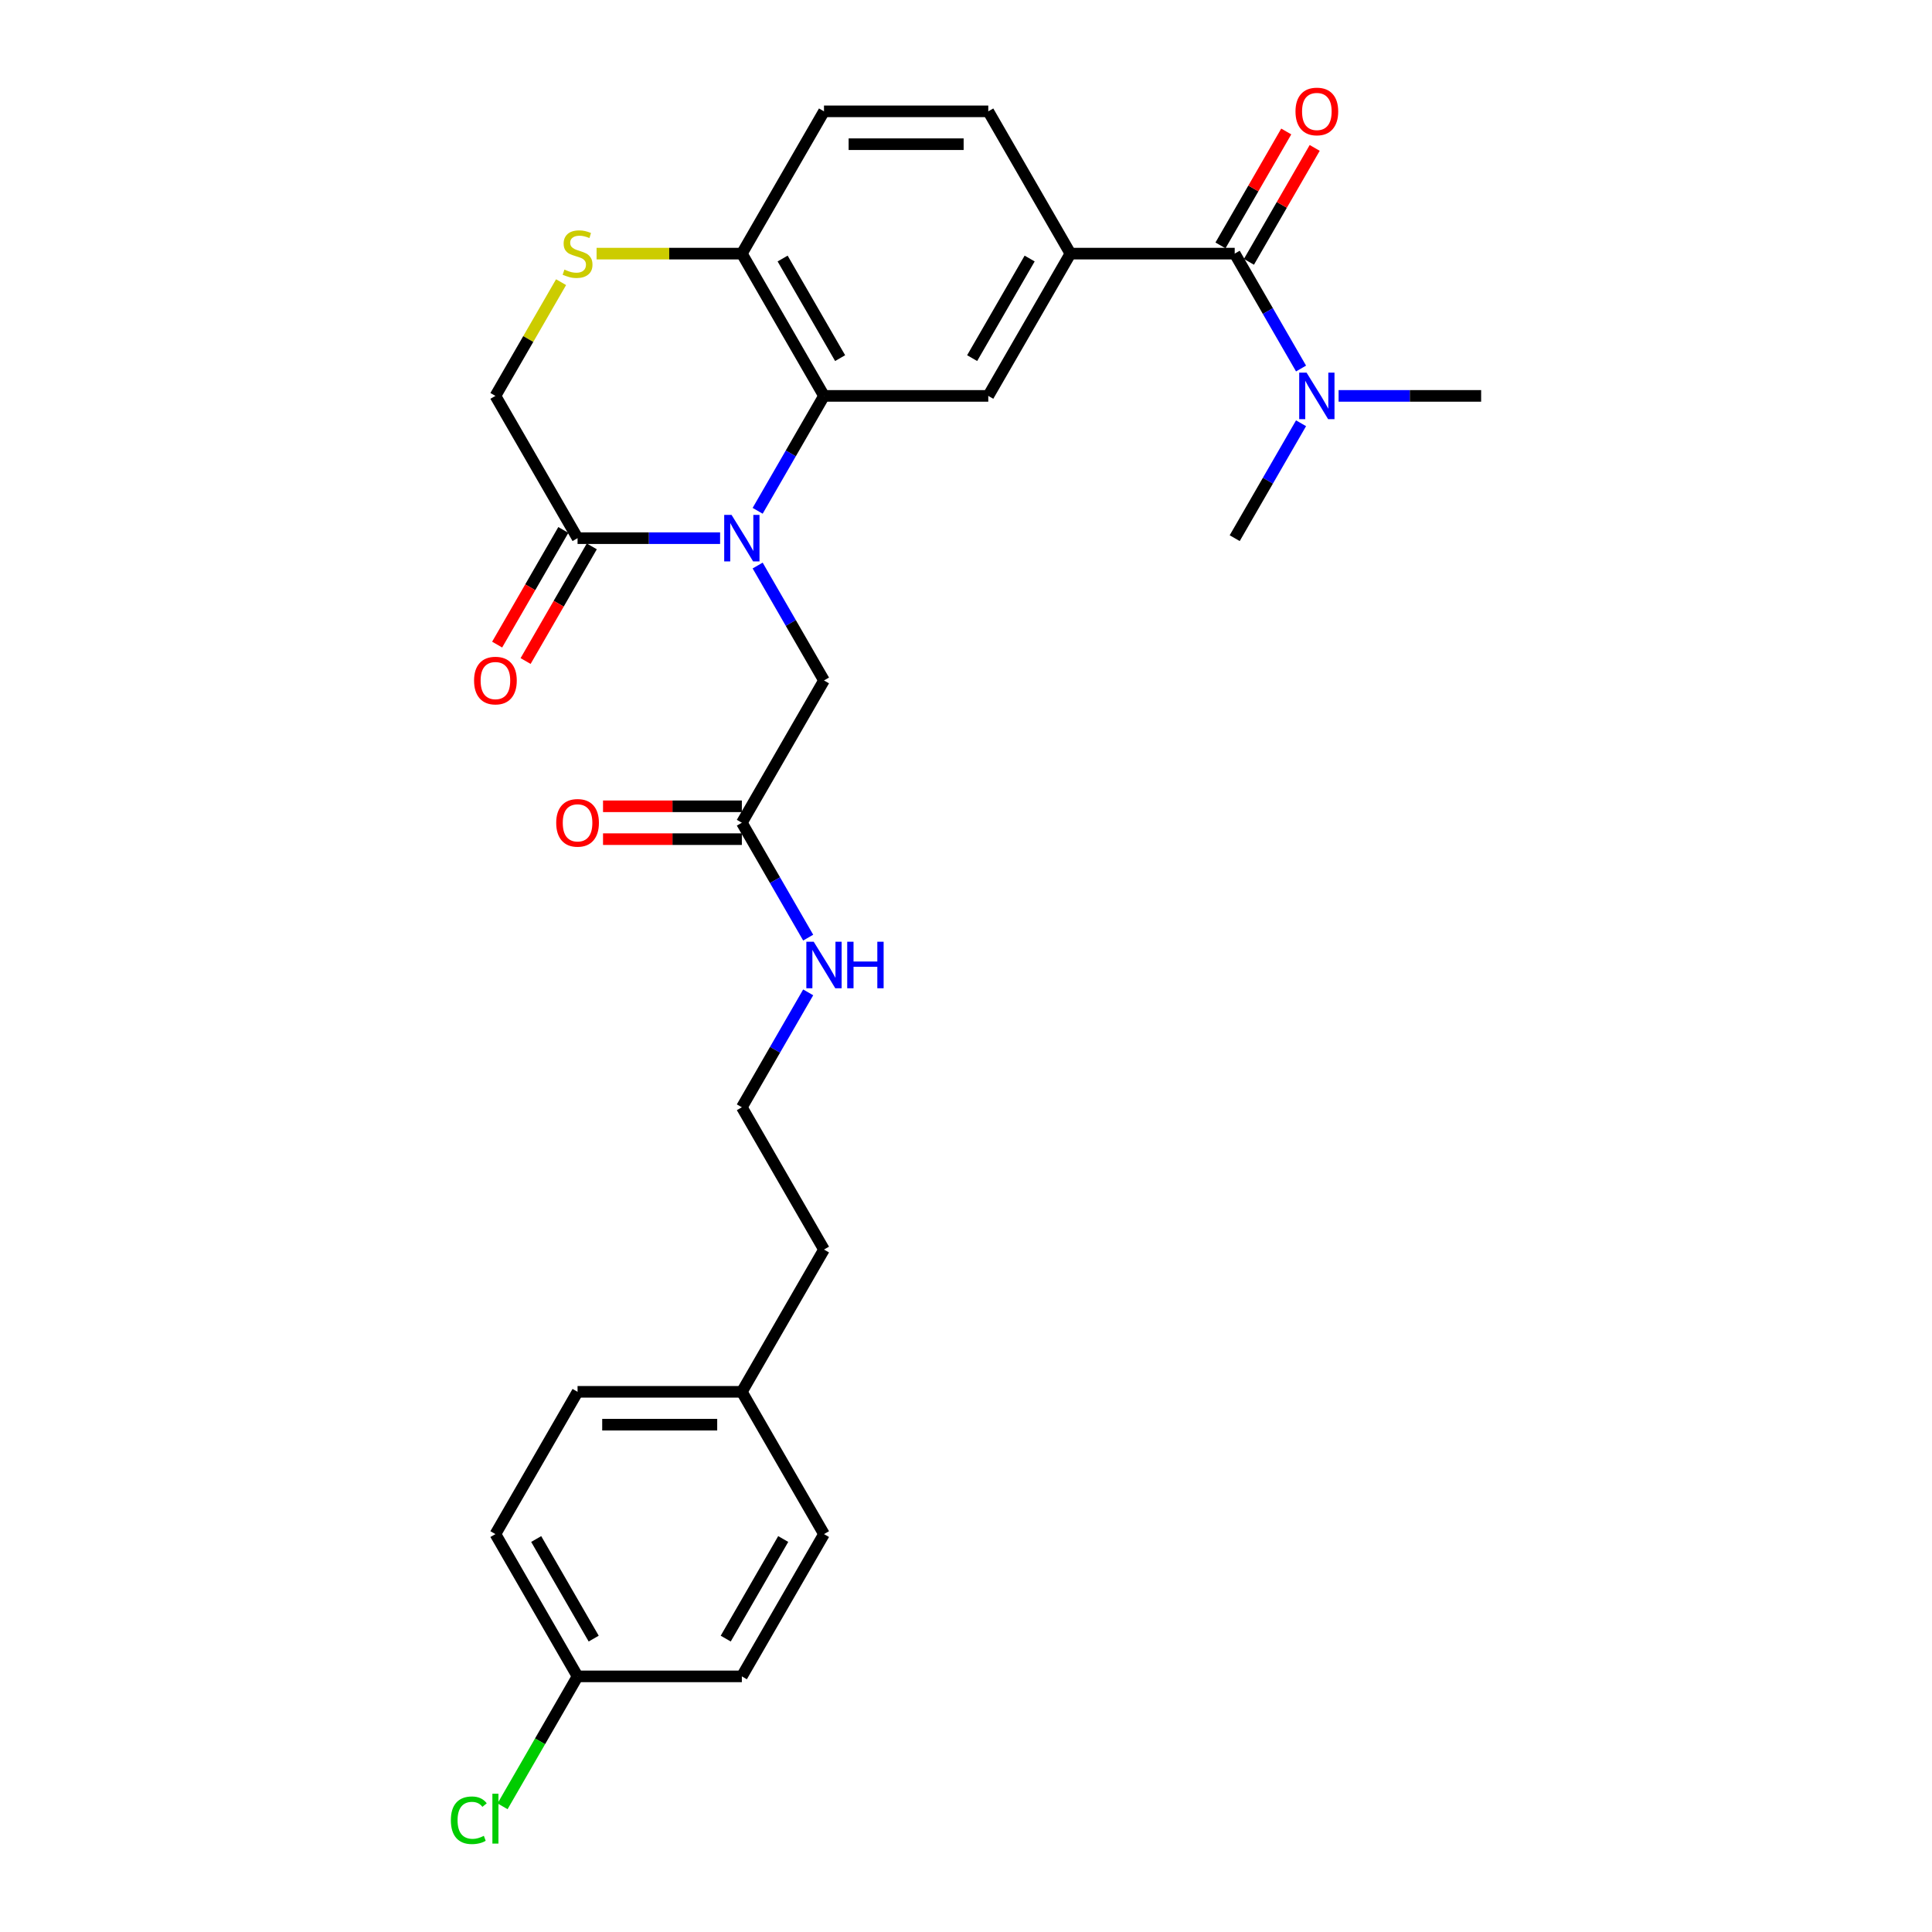 <?xml version='1.0' encoding='iso-8859-1'?>
<svg version='1.1' baseProfile='full'
              xmlns='http://www.w3.org/2000/svg'
                      xmlns:rdkit='http://www.rdkit.org/xml'
                      xmlns:xlink='http://www.w3.org/1999/xlink'
                  xml:space='preserve'
width='1000px' height='1000px' viewBox='0 0 1000 1000'>
<!-- END OF HEADER -->
<rect style='opacity:1.0;fill:#FFFFFF;stroke:none' width='1000' height='1000' x='0' y='0'> </rect>
<path class='bond-0' d='M 392.159,264.39 L 409.328,234.652' style='fill:none;fill-rule:evenodd;stroke:#0000FF;stroke-width:6px;stroke-linecap:butt;stroke-linejoin:miter;stroke-opacity:1' />
<path class='bond-0' d='M 409.328,234.652 L 426.497,204.915' style='fill:none;fill-rule:evenodd;stroke:#000000;stroke-width:6px;stroke-linecap:butt;stroke-linejoin:miter;stroke-opacity:1' />
<path class='bond-1' d='M 372.721,278.556 L 335.833,278.556' style='fill:none;fill-rule:evenodd;stroke:#0000FF;stroke-width:6px;stroke-linecap:butt;stroke-linejoin:miter;stroke-opacity:1' />
<path class='bond-1' d='M 335.833,278.556 L 298.946,278.556' style='fill:none;fill-rule:evenodd;stroke:#000000;stroke-width:6px;stroke-linecap:butt;stroke-linejoin:miter;stroke-opacity:1' />
<path class='bond-7' d='M 392.159,292.723 L 409.328,322.461' style='fill:none;fill-rule:evenodd;stroke:#0000FF;stroke-width:6px;stroke-linecap:butt;stroke-linejoin:miter;stroke-opacity:1' />
<path class='bond-7' d='M 409.328,322.461 L 426.497,352.198' style='fill:none;fill-rule:evenodd;stroke:#000000;stroke-width:6px;stroke-linecap:butt;stroke-linejoin:miter;stroke-opacity:1' />
<path class='bond-4' d='M 426.497,204.915 L 511.531,204.915' style='fill:none;fill-rule:evenodd;stroke:#000000;stroke-width:6px;stroke-linecap:butt;stroke-linejoin:miter;stroke-opacity:1' />
<path class='bond-6' d='M 426.497,204.915 L 383.98,131.273' style='fill:none;fill-rule:evenodd;stroke:#000000;stroke-width:6px;stroke-linecap:butt;stroke-linejoin:miter;stroke-opacity:1' />
<path class='bond-6' d='M 434.847,185.365 L 405.085,133.816' style='fill:none;fill-rule:evenodd;stroke:#000000;stroke-width:6px;stroke-linecap:butt;stroke-linejoin:miter;stroke-opacity:1' />
<path class='bond-9' d='M 298.946,278.556 L 256.428,204.915' style='fill:none;fill-rule:evenodd;stroke:#000000;stroke-width:6px;stroke-linecap:butt;stroke-linejoin:miter;stroke-opacity:1' />
<path class='bond-12' d='M 291.581,274.305 L 274.452,303.974' style='fill:none;fill-rule:evenodd;stroke:#000000;stroke-width:6px;stroke-linecap:butt;stroke-linejoin:miter;stroke-opacity:1' />
<path class='bond-12' d='M 274.452,303.974 L 257.322,333.644' style='fill:none;fill-rule:evenodd;stroke:#FF0000;stroke-width:6px;stroke-linecap:butt;stroke-linejoin:miter;stroke-opacity:1' />
<path class='bond-12' d='M 306.31,282.808 L 289.18,312.478' style='fill:none;fill-rule:evenodd;stroke:#000000;stroke-width:6px;stroke-linecap:butt;stroke-linejoin:miter;stroke-opacity:1' />
<path class='bond-12' d='M 289.18,312.478 L 272.05,342.147' style='fill:none;fill-rule:evenodd;stroke:#FF0000;stroke-width:6px;stroke-linecap:butt;stroke-linejoin:miter;stroke-opacity:1' />
<path class='bond-2' d='M 639.082,131.273 L 554.048,131.273' style='fill:none;fill-rule:evenodd;stroke:#000000;stroke-width:6px;stroke-linecap:butt;stroke-linejoin:miter;stroke-opacity:1' />
<path class='bond-10' d='M 639.082,131.273 L 656.251,161.011' style='fill:none;fill-rule:evenodd;stroke:#000000;stroke-width:6px;stroke-linecap:butt;stroke-linejoin:miter;stroke-opacity:1' />
<path class='bond-10' d='M 656.251,161.011 L 673.42,190.748' style='fill:none;fill-rule:evenodd;stroke:#0000FF;stroke-width:6px;stroke-linecap:butt;stroke-linejoin:miter;stroke-opacity:1' />
<path class='bond-11' d='M 646.446,135.525 L 663.468,106.042' style='fill:none;fill-rule:evenodd;stroke:#000000;stroke-width:6px;stroke-linecap:butt;stroke-linejoin:miter;stroke-opacity:1' />
<path class='bond-11' d='M 663.468,106.042 L 680.489,76.56' style='fill:none;fill-rule:evenodd;stroke:#FF0000;stroke-width:6px;stroke-linecap:butt;stroke-linejoin:miter;stroke-opacity:1' />
<path class='bond-11' d='M 631.718,127.021 L 648.739,97.539' style='fill:none;fill-rule:evenodd;stroke:#000000;stroke-width:6px;stroke-linecap:butt;stroke-linejoin:miter;stroke-opacity:1' />
<path class='bond-11' d='M 648.739,97.539 L 665.761,68.057' style='fill:none;fill-rule:evenodd;stroke:#FF0000;stroke-width:6px;stroke-linecap:butt;stroke-linejoin:miter;stroke-opacity:1' />
<path class='bond-3' d='M 554.048,131.273 L 511.531,204.915' style='fill:none;fill-rule:evenodd;stroke:#000000;stroke-width:6px;stroke-linecap:butt;stroke-linejoin:miter;stroke-opacity:1' />
<path class='bond-3' d='M 532.942,133.816 L 503.18,185.365' style='fill:none;fill-rule:evenodd;stroke:#000000;stroke-width:6px;stroke-linecap:butt;stroke-linejoin:miter;stroke-opacity:1' />
<path class='bond-29' d='M 554.048,131.273 L 511.531,57.631' style='fill:none;fill-rule:evenodd;stroke:#000000;stroke-width:6px;stroke-linecap:butt;stroke-linejoin:miter;stroke-opacity:1' />
<path class='bond-5' d='M 290.413,146.052 L 273.421,175.483' style='fill:none;fill-rule:evenodd;stroke:#CCCC00;stroke-width:6px;stroke-linecap:butt;stroke-linejoin:miter;stroke-opacity:1' />
<path class='bond-5' d='M 273.421,175.483 L 256.428,204.915' style='fill:none;fill-rule:evenodd;stroke:#000000;stroke-width:6px;stroke-linecap:butt;stroke-linejoin:miter;stroke-opacity:1' />
<path class='bond-28' d='M 308.792,131.273 L 346.386,131.273' style='fill:none;fill-rule:evenodd;stroke:#CCCC00;stroke-width:6px;stroke-linecap:butt;stroke-linejoin:miter;stroke-opacity:1' />
<path class='bond-28' d='M 346.386,131.273 L 383.98,131.273' style='fill:none;fill-rule:evenodd;stroke:#000000;stroke-width:6px;stroke-linecap:butt;stroke-linejoin:miter;stroke-opacity:1' />
<path class='bond-15' d='M 383.98,131.273 L 426.497,57.631' style='fill:none;fill-rule:evenodd;stroke:#000000;stroke-width:6px;stroke-linecap:butt;stroke-linejoin:miter;stroke-opacity:1' />
<path class='bond-8' d='M 426.497,352.198 L 383.98,425.84' style='fill:none;fill-rule:evenodd;stroke:#000000;stroke-width:6px;stroke-linecap:butt;stroke-linejoin:miter;stroke-opacity:1' />
<path class='bond-14' d='M 383.98,417.336 L 348.053,417.336' style='fill:none;fill-rule:evenodd;stroke:#000000;stroke-width:6px;stroke-linecap:butt;stroke-linejoin:miter;stroke-opacity:1' />
<path class='bond-14' d='M 348.053,417.336 L 312.126,417.336' style='fill:none;fill-rule:evenodd;stroke:#FF0000;stroke-width:6px;stroke-linecap:butt;stroke-linejoin:miter;stroke-opacity:1' />
<path class='bond-14' d='M 383.98,434.343 L 348.053,434.343' style='fill:none;fill-rule:evenodd;stroke:#000000;stroke-width:6px;stroke-linecap:butt;stroke-linejoin:miter;stroke-opacity:1' />
<path class='bond-14' d='M 348.053,434.343 L 312.126,434.343' style='fill:none;fill-rule:evenodd;stroke:#FF0000;stroke-width:6px;stroke-linecap:butt;stroke-linejoin:miter;stroke-opacity:1' />
<path class='bond-16' d='M 383.98,425.84 L 401.148,455.577' style='fill:none;fill-rule:evenodd;stroke:#000000;stroke-width:6px;stroke-linecap:butt;stroke-linejoin:miter;stroke-opacity:1' />
<path class='bond-16' d='M 401.148,455.577 L 418.317,485.315' style='fill:none;fill-rule:evenodd;stroke:#0000FF;stroke-width:6px;stroke-linecap:butt;stroke-linejoin:miter;stroke-opacity:1' />
<path class='bond-25' d='M 692.857,204.915 L 729.745,204.915' style='fill:none;fill-rule:evenodd;stroke:#0000FF;stroke-width:6px;stroke-linecap:butt;stroke-linejoin:miter;stroke-opacity:1' />
<path class='bond-25' d='M 729.745,204.915 L 766.633,204.915' style='fill:none;fill-rule:evenodd;stroke:#000000;stroke-width:6px;stroke-linecap:butt;stroke-linejoin:miter;stroke-opacity:1' />
<path class='bond-26' d='M 673.42,219.081 L 656.251,248.819' style='fill:none;fill-rule:evenodd;stroke:#0000FF;stroke-width:6px;stroke-linecap:butt;stroke-linejoin:miter;stroke-opacity:1' />
<path class='bond-26' d='M 656.251,248.819 L 639.082,278.556' style='fill:none;fill-rule:evenodd;stroke:#000000;stroke-width:6px;stroke-linecap:butt;stroke-linejoin:miter;stroke-opacity:1' />
<path class='bond-13' d='M 511.531,57.631 L 426.497,57.631' style='fill:none;fill-rule:evenodd;stroke:#000000;stroke-width:6px;stroke-linecap:butt;stroke-linejoin:miter;stroke-opacity:1' />
<path class='bond-13' d='M 498.776,74.638 L 439.252,74.638' style='fill:none;fill-rule:evenodd;stroke:#000000;stroke-width:6px;stroke-linecap:butt;stroke-linejoin:miter;stroke-opacity:1' />
<path class='bond-24' d='M 418.317,513.648 L 401.148,543.385' style='fill:none;fill-rule:evenodd;stroke:#0000FF;stroke-width:6px;stroke-linecap:butt;stroke-linejoin:miter;stroke-opacity:1' />
<path class='bond-24' d='M 401.148,543.385 L 383.98,573.123' style='fill:none;fill-rule:evenodd;stroke:#000000;stroke-width:6px;stroke-linecap:butt;stroke-linejoin:miter;stroke-opacity:1' />
<path class='bond-17' d='M 298.945,867.69 L 256.428,794.048' style='fill:none;fill-rule:evenodd;stroke:#000000;stroke-width:6px;stroke-linecap:butt;stroke-linejoin:miter;stroke-opacity:1' />
<path class='bond-17' d='M 307.296,848.14 L 277.534,796.591' style='fill:none;fill-rule:evenodd;stroke:#000000;stroke-width:6px;stroke-linecap:butt;stroke-linejoin:miter;stroke-opacity:1' />
<path class='bond-19' d='M 298.945,867.69 L 279.532,901.314' style='fill:none;fill-rule:evenodd;stroke:#000000;stroke-width:6px;stroke-linecap:butt;stroke-linejoin:miter;stroke-opacity:1' />
<path class='bond-19' d='M 279.532,901.314 L 260.119,934.939' style='fill:none;fill-rule:evenodd;stroke:#00CC00;stroke-width:6px;stroke-linecap:butt;stroke-linejoin:miter;stroke-opacity:1' />
<path class='bond-30' d='M 298.945,867.69 L 383.98,867.69' style='fill:none;fill-rule:evenodd;stroke:#000000;stroke-width:6px;stroke-linecap:butt;stroke-linejoin:miter;stroke-opacity:1' />
<path class='bond-18' d='M 383.98,720.406 L 426.497,646.765' style='fill:none;fill-rule:evenodd;stroke:#000000;stroke-width:6px;stroke-linecap:butt;stroke-linejoin:miter;stroke-opacity:1' />
<path class='bond-22' d='M 383.98,720.406 L 426.497,794.048' style='fill:none;fill-rule:evenodd;stroke:#000000;stroke-width:6px;stroke-linecap:butt;stroke-linejoin:miter;stroke-opacity:1' />
<path class='bond-23' d='M 383.98,720.406 L 298.945,720.406' style='fill:none;fill-rule:evenodd;stroke:#000000;stroke-width:6px;stroke-linecap:butt;stroke-linejoin:miter;stroke-opacity:1' />
<path class='bond-23' d='M 371.224,737.413 L 311.701,737.413' style='fill:none;fill-rule:evenodd;stroke:#000000;stroke-width:6px;stroke-linecap:butt;stroke-linejoin:miter;stroke-opacity:1' />
<path class='bond-20' d='M 256.428,794.048 L 298.945,720.406' style='fill:none;fill-rule:evenodd;stroke:#000000;stroke-width:6px;stroke-linecap:butt;stroke-linejoin:miter;stroke-opacity:1' />
<path class='bond-21' d='M 383.98,867.69 L 426.497,794.048' style='fill:none;fill-rule:evenodd;stroke:#000000;stroke-width:6px;stroke-linecap:butt;stroke-linejoin:miter;stroke-opacity:1' />
<path class='bond-21' d='M 375.629,848.14 L 405.391,796.591' style='fill:none;fill-rule:evenodd;stroke:#000000;stroke-width:6px;stroke-linecap:butt;stroke-linejoin:miter;stroke-opacity:1' />
<path class='bond-27' d='M 383.98,573.123 L 426.497,646.765' style='fill:none;fill-rule:evenodd;stroke:#000000;stroke-width:6px;stroke-linecap:butt;stroke-linejoin:miter;stroke-opacity:1' />
<path  class='atom-0' d='M 378.656 266.516
L 386.548 279.271
Q 387.33 280.529, 388.588 282.808
Q 389.847 285.087, 389.915 285.223
L 389.915 266.516
L 393.112 266.516
L 393.112 290.597
L 389.813 290.597
L 381.343 276.652
Q 380.357 275.019, 379.303 273.148
Q 378.282 271.277, 377.976 270.699
L 377.976 290.597
L 374.847 290.597
L 374.847 266.516
L 378.656 266.516
' fill='#0000FF'/>
<path  class='atom-6' d='M 292.143 139.538
Q 292.415 139.64, 293.537 140.117
Q 294.66 140.593, 295.884 140.899
Q 297.143 141.171, 298.367 141.171
Q 300.646 141.171, 301.973 140.083
Q 303.299 138.96, 303.299 137.021
Q 303.299 135.695, 302.619 134.879
Q 301.973 134.062, 300.952 133.62
Q 299.932 133.178, 298.231 132.668
Q 296.088 132.021, 294.796 131.409
Q 293.537 130.797, 292.619 129.504
Q 291.735 128.212, 291.735 126.035
Q 291.735 123.008, 293.775 121.137
Q 295.85 119.266, 299.932 119.266
Q 302.721 119.266, 305.884 120.593
L 305.102 123.212
Q 302.211 122.021, 300.034 122.021
Q 297.687 122.021, 296.394 123.008
Q 295.102 123.96, 295.136 125.627
Q 295.136 126.919, 295.782 127.702
Q 296.463 128.484, 297.415 128.926
Q 298.401 129.368, 300.034 129.879
Q 302.211 130.559, 303.503 131.239
Q 304.796 131.919, 305.714 133.314
Q 306.667 134.674, 306.667 137.021
Q 306.667 140.355, 304.422 142.157
Q 302.211 143.926, 298.503 143.926
Q 296.36 143.926, 294.728 143.45
Q 293.129 143.008, 291.224 142.225
L 292.143 139.538
' fill='#CCCC00'/>
<path  class='atom-11' d='M 676.276 192.874
L 684.167 205.629
Q 684.949 206.888, 686.208 209.166
Q 687.466 211.445, 687.534 211.581
L 687.534 192.874
L 690.731 192.874
L 690.731 216.956
L 687.432 216.956
L 678.963 203.01
Q 677.976 201.377, 676.922 199.507
Q 675.901 197.636, 675.595 197.058
L 675.595 216.956
L 672.466 216.956
L 672.466 192.874
L 676.276 192.874
' fill='#0000FF'/>
<path  class='atom-12' d='M 670.544 57.699
Q 670.544 51.917, 673.401 48.686
Q 676.259 45.455, 681.599 45.455
Q 686.939 45.455, 689.796 48.686
Q 692.653 51.917, 692.653 57.699
Q 692.653 63.55, 689.762 66.883
Q 686.871 70.182, 681.599 70.182
Q 676.293 70.182, 673.401 66.883
Q 670.544 63.584, 670.544 57.699
M 681.599 67.461
Q 685.272 67.461, 687.245 65.012
Q 689.252 62.529, 689.252 57.699
Q 689.252 52.972, 687.245 50.591
Q 685.272 48.176, 681.599 48.176
Q 677.925 48.176, 675.918 50.557
Q 673.946 52.938, 673.946 57.699
Q 673.946 62.563, 675.918 65.012
Q 677.925 67.461, 681.599 67.461
' fill='#FF0000'/>
<path  class='atom-13' d='M 245.374 352.266
Q 245.374 346.484, 248.231 343.252
Q 251.088 340.021, 256.428 340.021
Q 261.769 340.021, 264.626 343.252
Q 267.483 346.484, 267.483 352.266
Q 267.483 358.116, 264.592 361.45
Q 261.701 364.749, 256.428 364.749
Q 251.122 364.749, 248.231 361.45
Q 245.374 358.15, 245.374 352.266
M 256.428 362.028
Q 260.102 362.028, 262.075 359.579
Q 264.082 357.096, 264.082 352.266
Q 264.082 347.538, 262.075 345.157
Q 260.102 342.742, 256.428 342.742
Q 252.755 342.742, 250.748 345.123
Q 248.775 347.504, 248.775 352.266
Q 248.775 357.13, 250.748 359.579
Q 252.755 362.028, 256.428 362.028
' fill='#FF0000'/>
<path  class='atom-15' d='M 287.891 425.908
Q 287.891 420.125, 290.748 416.894
Q 293.605 413.663, 298.946 413.663
Q 304.286 413.663, 307.143 416.894
Q 310 420.125, 310 425.908
Q 310 431.758, 307.109 435.091
Q 304.218 438.391, 298.946 438.391
Q 293.639 438.391, 290.748 435.091
Q 287.891 431.792, 287.891 425.908
M 298.946 435.67
Q 302.619 435.67, 304.592 433.221
Q 306.599 430.738, 306.599 425.908
Q 306.599 421.18, 304.592 418.799
Q 302.619 416.384, 298.946 416.384
Q 295.272 416.384, 293.265 418.765
Q 291.292 421.146, 291.292 425.908
Q 291.292 430.772, 293.265 433.221
Q 295.272 435.67, 298.946 435.67
' fill='#FF0000'/>
<path  class='atom-17' d='M 421.173 487.44
L 429.065 500.196
Q 429.847 501.454, 431.105 503.733
Q 432.364 506.012, 432.432 506.148
L 432.432 487.44
L 435.629 487.44
L 435.629 511.522
L 432.33 511.522
L 423.861 497.577
Q 422.874 495.944, 421.82 494.073
Q 420.799 492.202, 420.493 491.624
L 420.493 511.522
L 417.364 511.522
L 417.364 487.44
L 421.173 487.44
' fill='#0000FF'/>
<path  class='atom-17' d='M 438.52 487.44
L 441.786 487.44
L 441.786 497.679
L 454.099 497.679
L 454.099 487.44
L 457.364 487.44
L 457.364 511.522
L 454.099 511.522
L 454.099 500.4
L 441.786 500.4
L 441.786 511.522
L 438.52 511.522
L 438.52 487.44
' fill='#0000FF'/>
<path  class='atom-20' d='M 233.367 942.164
Q 233.367 936.178, 236.156 933.049
Q 238.979 929.886, 244.32 929.886
Q 249.286 929.886, 251.939 933.389
L 249.694 935.226
Q 247.755 932.675, 244.32 932.675
Q 240.68 932.675, 238.741 935.124
Q 236.837 937.539, 236.837 942.164
Q 236.837 946.926, 238.809 949.375
Q 240.816 951.824, 244.694 951.824
Q 247.347 951.824, 250.442 950.226
L 251.394 952.777
Q 250.136 953.593, 248.231 954.069
Q 246.326 954.545, 244.218 954.545
Q 238.979 954.545, 236.156 951.348
Q 233.367 948.151, 233.367 942.164
' fill='#00CC00'/>
<path  class='atom-20' d='M 254.864 928.423
L 257.993 928.423
L 257.993 954.239
L 254.864 954.239
L 254.864 928.423
' fill='#00CC00'/>
</svg>
